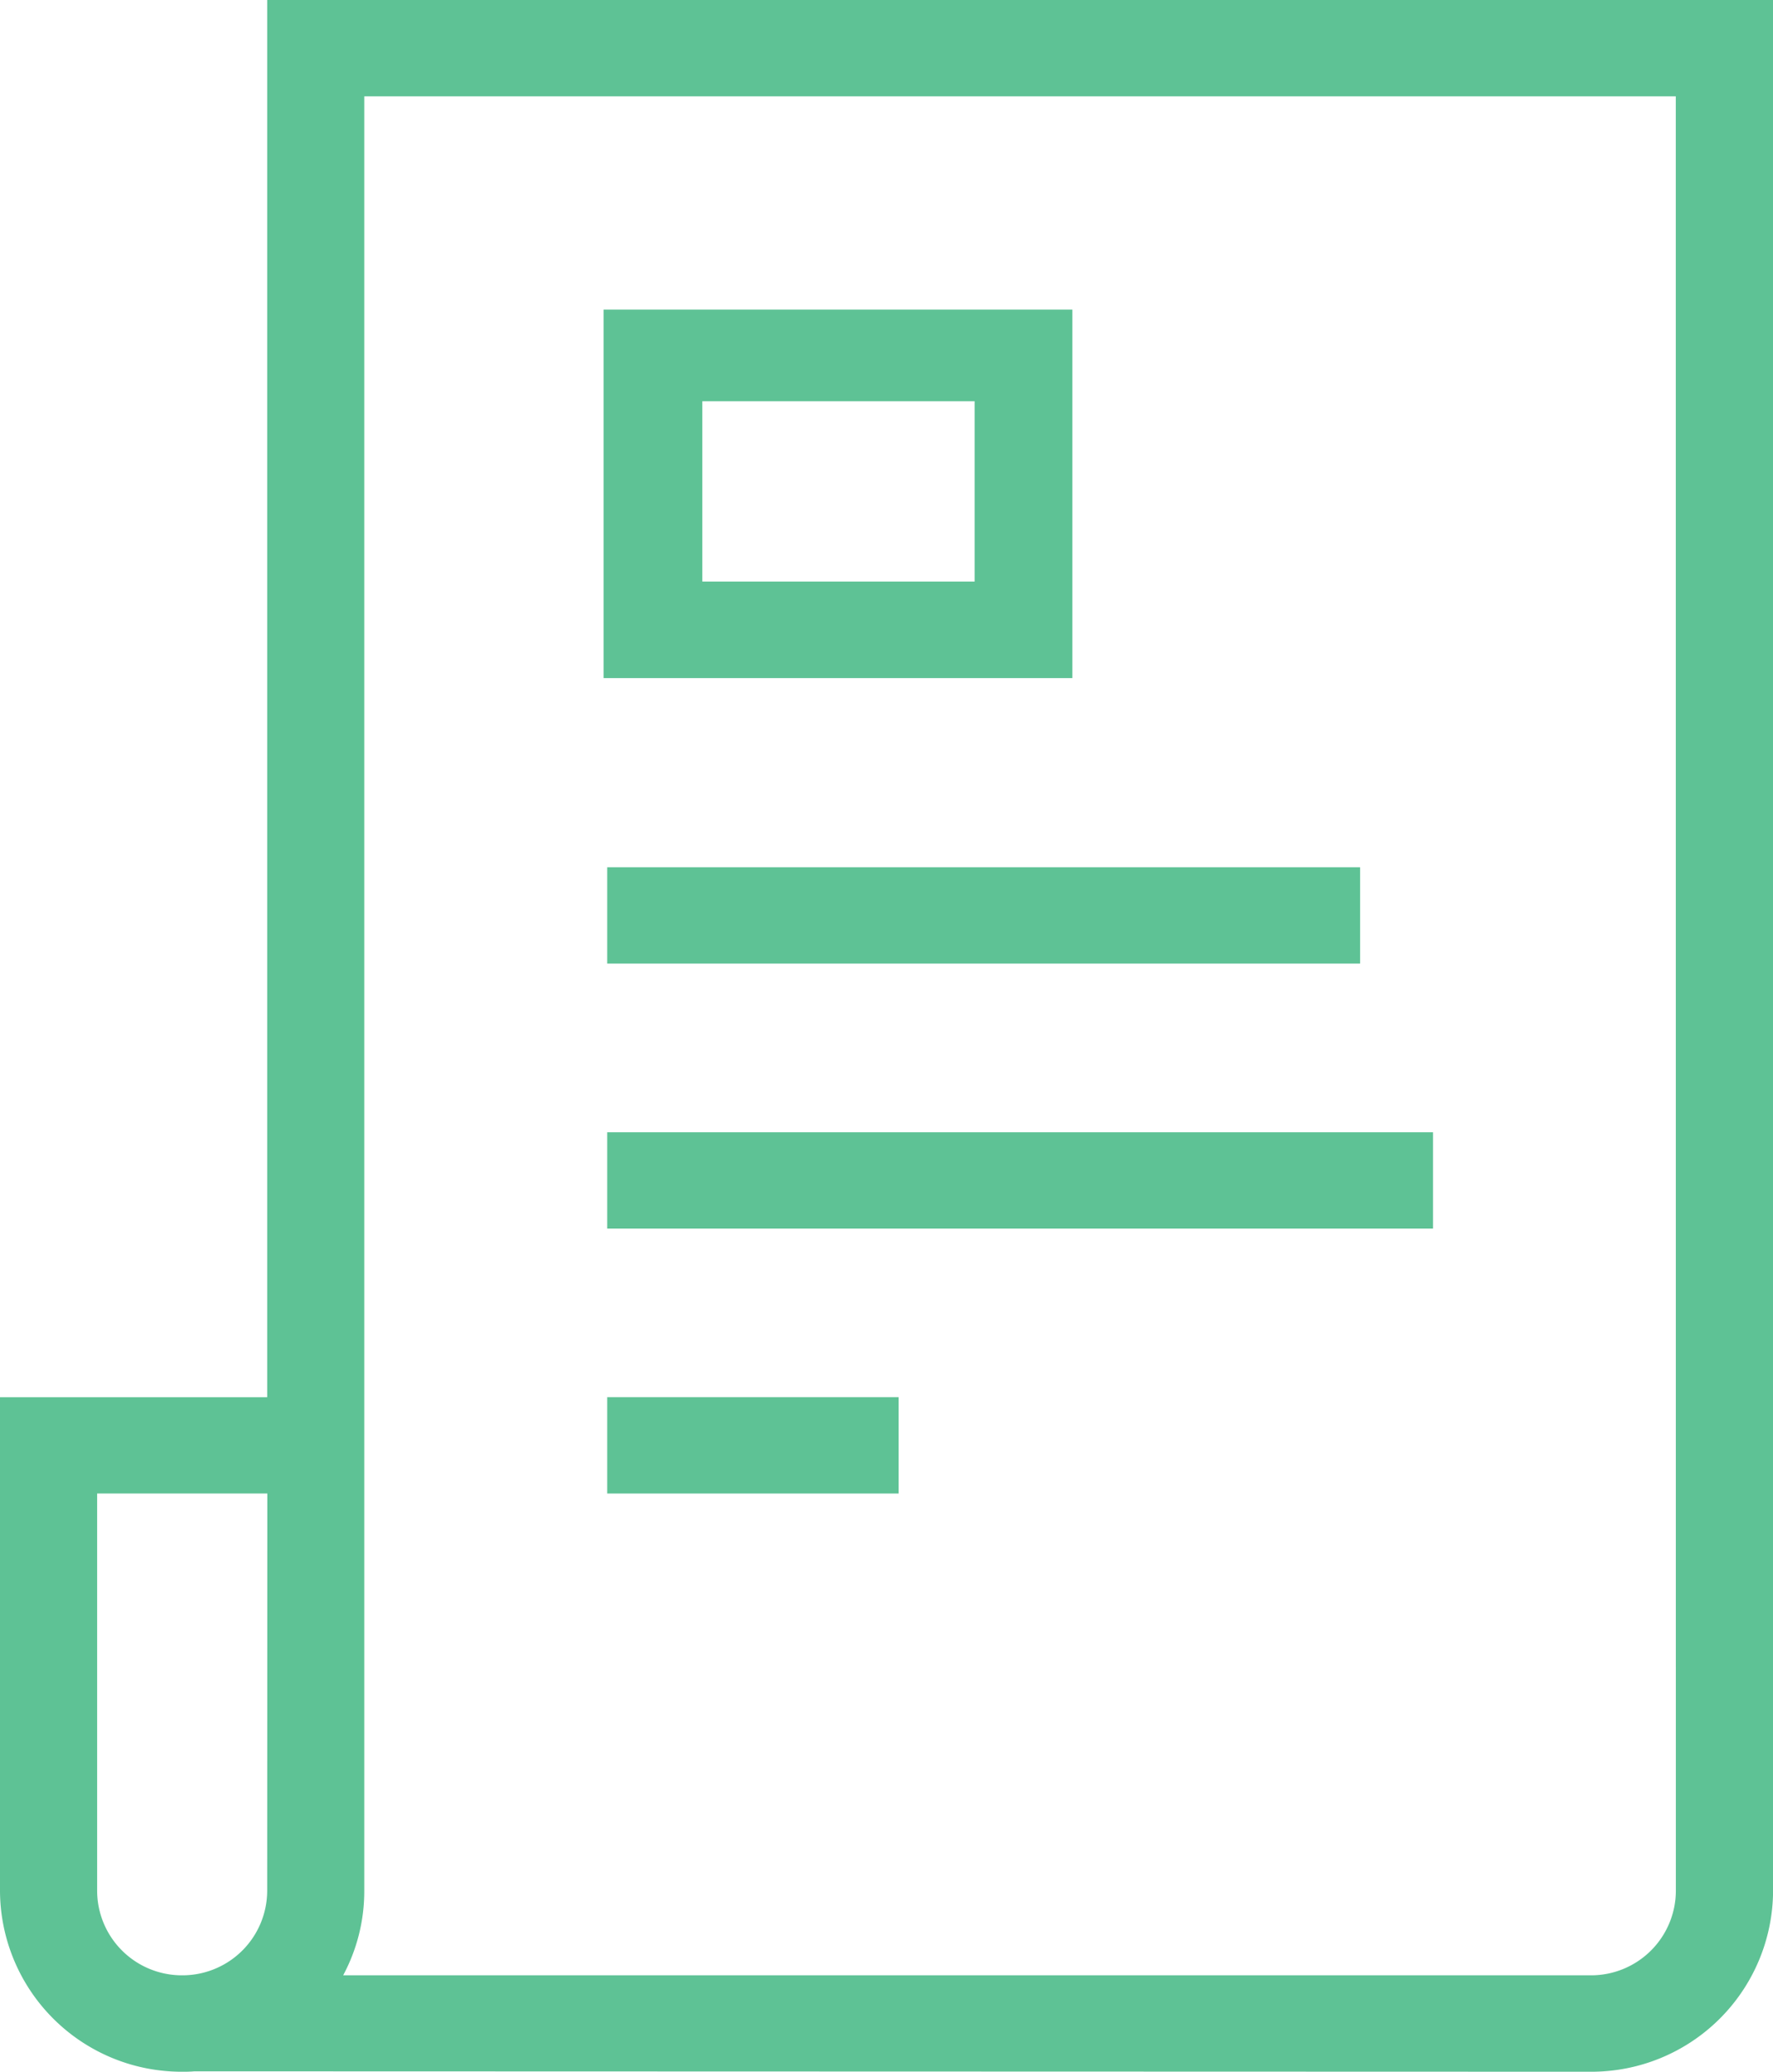 <svg xmlns="http://www.w3.org/2000/svg" width="26.045" height="30.427" viewBox="0 0 26.045 30.427"><defs><style>.a{fill:#5ec295;}</style></defs><path class="a" d="M1228.425-1182v20.521H1224.5v7.253a2.667,2.667,0,0,0,2.676,2.653c.06,0,.119,0,.179-.006l20.515.006a2.667,2.667,0,0,0,2.676-2.653V-1182Zm0,27.773a1.245,1.245,0,0,1-1.249,1.238,1.245,1.245,0,0,1-1.249-1.238v-5.838h2.5Zm20.693,0a1.245,1.245,0,0,1-1.249,1.238h-18.328a2.613,2.613,0,0,0,.31-1.238v-26.358h19.266Z" transform="translate(-1224.5 1182)"/><path class="a" d="M1256.237-1169.148h-6.885v5.412h6.885Zm-1.435,3.994h-4v-2.648h4Z" transform="translate(-1240.485 1173.695)"/><rect class="a" width="11.06" height="1.415" transform="translate(8.92 12.737)"/><rect class="a" width="12.131" height="1.415" transform="translate(8.92 16.629)"/><rect class="a" width="4.281" height="1.415" transform="translate(8.92 20.52)"/></svg>